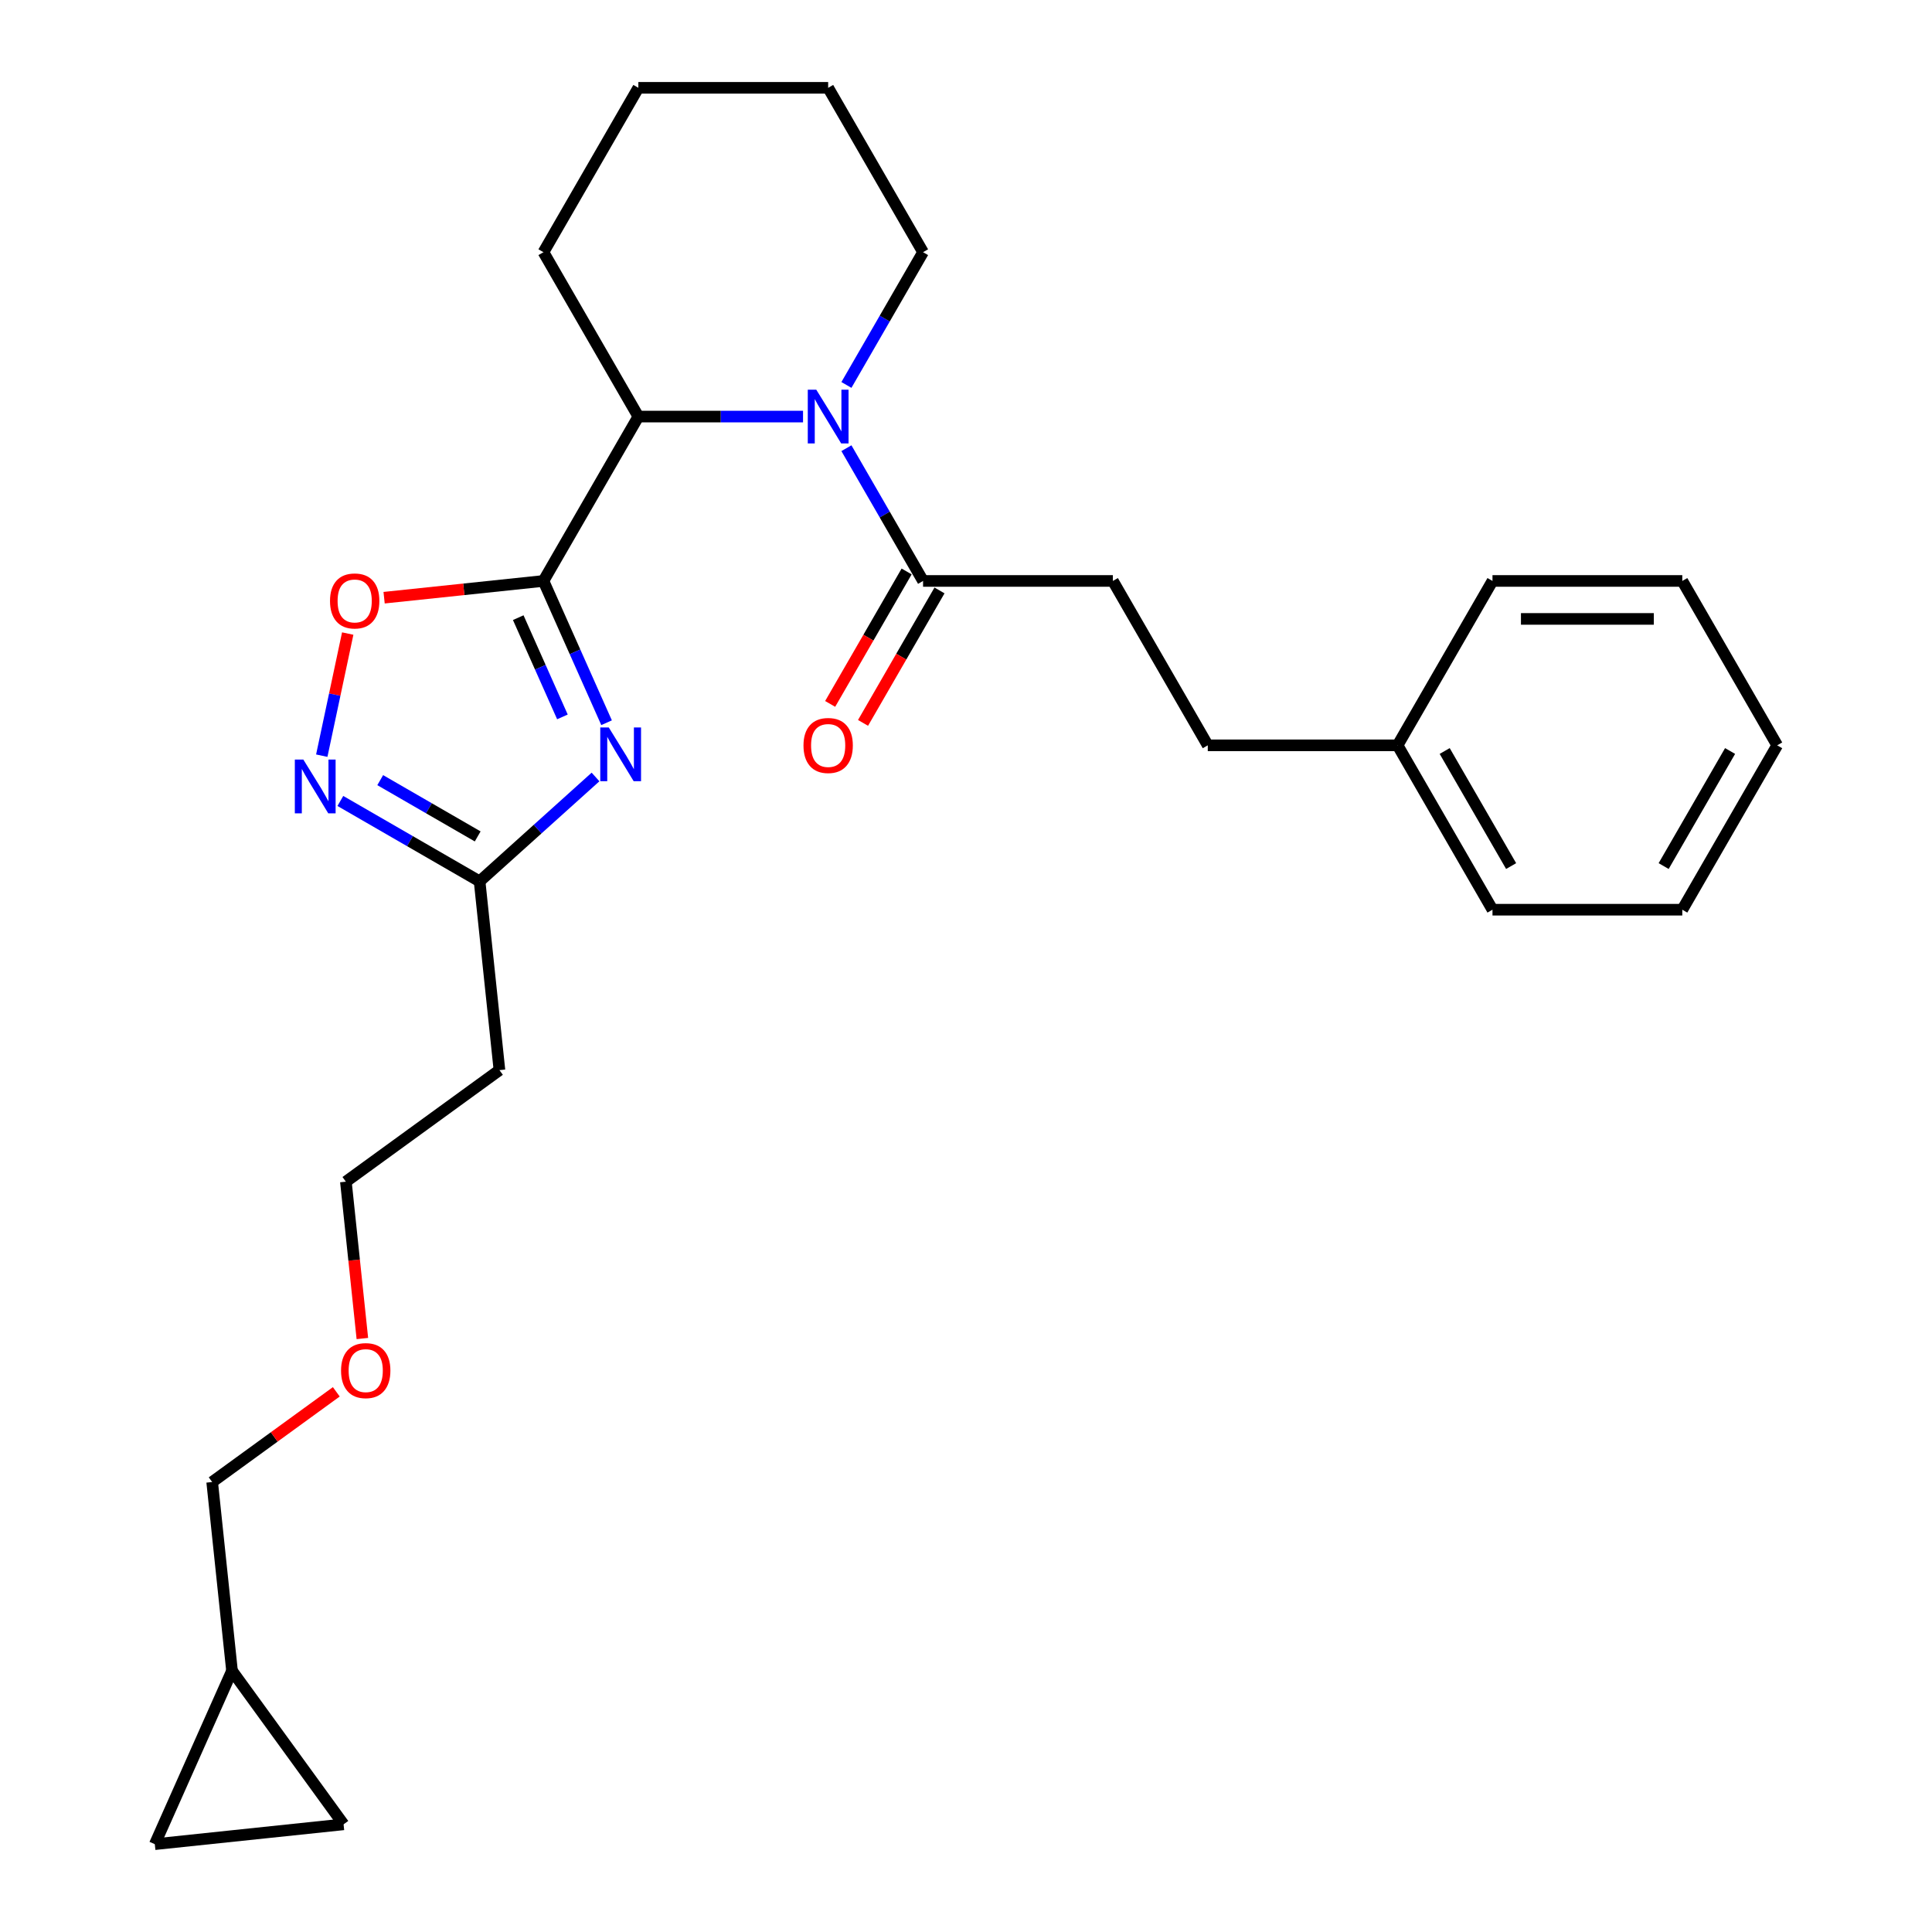 <?xml version='1.0' encoding='iso-8859-1'?>
<svg version='1.1' baseProfile='full'
              xmlns='http://www.w3.org/2000/svg'
                      xmlns:rdkit='http://www.rdkit.org/xml'
                      xmlns:xlink='http://www.w3.org/1999/xlink'
                  xml:space='preserve'
width='1000px' height='1000px' viewBox='0 0 1000 1000'>
<!-- END OF HEADER -->
<rect style='opacity:1.0;fill:#FFFFFF;stroke:none' width='1000' height='1000' x='0' y='0'> </rect>
<path class='bond-0' d='M 281.29,300.699 L 297.626,337.39' style='fill:none;fill-rule:evenodd;stroke:#000000;stroke-width:6px;stroke-linecap:butt;stroke-linejoin:miter;stroke-opacity:1' />
<path class='bond-0' d='M 297.626,337.39 L 313.962,374.082' style='fill:none;fill-rule:evenodd;stroke:#0000FF;stroke-width:6px;stroke-linecap:butt;stroke-linejoin:miter;stroke-opacity:1' />
<path class='bond-0' d='M 268.241,319.698 L 279.676,345.382' style='fill:none;fill-rule:evenodd;stroke:#000000;stroke-width:6px;stroke-linecap:butt;stroke-linejoin:miter;stroke-opacity:1' />
<path class='bond-0' d='M 279.676,345.382 L 291.111,371.066' style='fill:none;fill-rule:evenodd;stroke:#0000FF;stroke-width:6px;stroke-linecap:butt;stroke-linejoin:miter;stroke-opacity:1' />
<path class='bond-2' d='M 281.29,300.699 L 240.051,305.033' style='fill:none;fill-rule:evenodd;stroke:#000000;stroke-width:6px;stroke-linecap:butt;stroke-linejoin:miter;stroke-opacity:1' />
<path class='bond-2' d='M 240.051,305.033 L 198.812,309.368' style='fill:none;fill-rule:evenodd;stroke:#FF0000;stroke-width:6px;stroke-linecap:butt;stroke-linejoin:miter;stroke-opacity:1' />
<path class='bond-4' d='M 281.29,300.699 L 330.412,215.617' style='fill:none;fill-rule:evenodd;stroke:#000000;stroke-width:6px;stroke-linecap:butt;stroke-linejoin:miter;stroke-opacity:1' />
<path class='bond-5' d='M 308.242,402.161 L 278.241,429.174' style='fill:none;fill-rule:evenodd;stroke:#0000FF;stroke-width:6px;stroke-linecap:butt;stroke-linejoin:miter;stroke-opacity:1' />
<path class='bond-5' d='M 278.241,429.174 L 248.24,456.187' style='fill:none;fill-rule:evenodd;stroke:#000000;stroke-width:6px;stroke-linecap:butt;stroke-linejoin:miter;stroke-opacity:1' />
<path class='bond-1' d='M 415.648,215.617 L 373.03,215.617' style='fill:none;fill-rule:evenodd;stroke:#0000FF;stroke-width:6px;stroke-linecap:butt;stroke-linejoin:miter;stroke-opacity:1' />
<path class='bond-1' d='M 373.03,215.617 L 330.412,215.617' style='fill:none;fill-rule:evenodd;stroke:#000000;stroke-width:6px;stroke-linecap:butt;stroke-linejoin:miter;stroke-opacity:1' />
<path class='bond-6' d='M 438.105,231.985 L 457.941,266.342' style='fill:none;fill-rule:evenodd;stroke:#0000FF;stroke-width:6px;stroke-linecap:butt;stroke-linejoin:miter;stroke-opacity:1' />
<path class='bond-6' d='M 457.941,266.342 L 477.777,300.699' style='fill:none;fill-rule:evenodd;stroke:#000000;stroke-width:6px;stroke-linecap:butt;stroke-linejoin:miter;stroke-opacity:1' />
<path class='bond-13' d='M 438.105,199.25 L 457.941,164.893' style='fill:none;fill-rule:evenodd;stroke:#0000FF;stroke-width:6px;stroke-linecap:butt;stroke-linejoin:miter;stroke-opacity:1' />
<path class='bond-13' d='M 457.941,164.893 L 477.777,130.536' style='fill:none;fill-rule:evenodd;stroke:#000000;stroke-width:6px;stroke-linecap:butt;stroke-linejoin:miter;stroke-opacity:1' />
<path class='bond-3' d='M 179.98,327.925 L 173.263,359.528' style='fill:none;fill-rule:evenodd;stroke:#FF0000;stroke-width:6px;stroke-linecap:butt;stroke-linejoin:miter;stroke-opacity:1' />
<path class='bond-3' d='M 173.263,359.528 L 166.545,391.131' style='fill:none;fill-rule:evenodd;stroke:#0000FF;stroke-width:6px;stroke-linecap:butt;stroke-linejoin:miter;stroke-opacity:1' />
<path class='bond-27' d='M 176.166,414.575 L 212.203,435.381' style='fill:none;fill-rule:evenodd;stroke:#0000FF;stroke-width:6px;stroke-linecap:butt;stroke-linejoin:miter;stroke-opacity:1' />
<path class='bond-27' d='M 212.203,435.381 L 248.24,456.187' style='fill:none;fill-rule:evenodd;stroke:#000000;stroke-width:6px;stroke-linecap:butt;stroke-linejoin:miter;stroke-opacity:1' />
<path class='bond-27' d='M 196.801,403.8 L 222.027,418.365' style='fill:none;fill-rule:evenodd;stroke:#0000FF;stroke-width:6px;stroke-linecap:butt;stroke-linejoin:miter;stroke-opacity:1' />
<path class='bond-27' d='M 222.027,418.365 L 247.253,432.929' style='fill:none;fill-rule:evenodd;stroke:#000000;stroke-width:6px;stroke-linecap:butt;stroke-linejoin:miter;stroke-opacity:1' />
<path class='bond-16' d='M 330.412,215.617 L 281.29,130.536' style='fill:none;fill-rule:evenodd;stroke:#000000;stroke-width:6px;stroke-linecap:butt;stroke-linejoin:miter;stroke-opacity:1' />
<path class='bond-10' d='M 248.24,456.187 L 258.509,553.892' style='fill:none;fill-rule:evenodd;stroke:#000000;stroke-width:6px;stroke-linecap:butt;stroke-linejoin:miter;stroke-opacity:1' />
<path class='bond-11' d='M 469.269,295.787 L 449.478,330.065' style='fill:none;fill-rule:evenodd;stroke:#000000;stroke-width:6px;stroke-linecap:butt;stroke-linejoin:miter;stroke-opacity:1' />
<path class='bond-11' d='M 449.478,330.065 L 429.687,364.344' style='fill:none;fill-rule:evenodd;stroke:#FF0000;stroke-width:6px;stroke-linecap:butt;stroke-linejoin:miter;stroke-opacity:1' />
<path class='bond-11' d='M 486.285,305.611 L 466.494,339.89' style='fill:none;fill-rule:evenodd;stroke:#000000;stroke-width:6px;stroke-linecap:butt;stroke-linejoin:miter;stroke-opacity:1' />
<path class='bond-11' d='M 466.494,339.89 L 446.704,374.168' style='fill:none;fill-rule:evenodd;stroke:#FF0000;stroke-width:6px;stroke-linecap:butt;stroke-linejoin:miter;stroke-opacity:1' />
<path class='bond-12' d='M 477.777,300.699 L 576.021,300.699' style='fill:none;fill-rule:evenodd;stroke:#000000;stroke-width:6px;stroke-linecap:butt;stroke-linejoin:miter;stroke-opacity:1' />
<path class='bond-7' d='M 177.832,944.276 L 120.086,864.795' style='fill:none;fill-rule:evenodd;stroke:#000000;stroke-width:6px;stroke-linecap:butt;stroke-linejoin:miter;stroke-opacity:1' />
<path class='bond-29' d='M 177.832,944.276 L 80.127,954.545' style='fill:none;fill-rule:evenodd;stroke:#000000;stroke-width:6px;stroke-linecap:butt;stroke-linejoin:miter;stroke-opacity:1' />
<path class='bond-8' d='M 80.127,954.545 L 120.086,864.795' style='fill:none;fill-rule:evenodd;stroke:#000000;stroke-width:6px;stroke-linecap:butt;stroke-linejoin:miter;stroke-opacity:1' />
<path class='bond-9' d='M 120.086,864.795 L 109.817,767.09' style='fill:none;fill-rule:evenodd;stroke:#000000;stroke-width:6px;stroke-linecap:butt;stroke-linejoin:miter;stroke-opacity:1' />
<path class='bond-19' d='M 258.509,553.892 L 179.028,611.638' style='fill:none;fill-rule:evenodd;stroke:#000000;stroke-width:6px;stroke-linecap:butt;stroke-linejoin:miter;stroke-opacity:1' />
<path class='bond-14' d='M 576.021,300.699 L 625.142,385.78' style='fill:none;fill-rule:evenodd;stroke:#000000;stroke-width:6px;stroke-linecap:butt;stroke-linejoin:miter;stroke-opacity:1' />
<path class='bond-28' d='M 477.777,130.536 L 428.655,45.455' style='fill:none;fill-rule:evenodd;stroke:#000000;stroke-width:6px;stroke-linecap:butt;stroke-linejoin:miter;stroke-opacity:1' />
<path class='bond-15' d='M 625.142,385.78 L 723.386,385.78' style='fill:none;fill-rule:evenodd;stroke:#000000;stroke-width:6px;stroke-linecap:butt;stroke-linejoin:miter;stroke-opacity:1' />
<path class='bond-20' d='M 723.386,385.78 L 772.508,470.862' style='fill:none;fill-rule:evenodd;stroke:#000000;stroke-width:6px;stroke-linecap:butt;stroke-linejoin:miter;stroke-opacity:1' />
<path class='bond-20' d='M 747.771,388.718 L 782.156,448.275' style='fill:none;fill-rule:evenodd;stroke:#000000;stroke-width:6px;stroke-linecap:butt;stroke-linejoin:miter;stroke-opacity:1' />
<path class='bond-21' d='M 723.386,385.78 L 772.508,300.699' style='fill:none;fill-rule:evenodd;stroke:#000000;stroke-width:6px;stroke-linecap:butt;stroke-linejoin:miter;stroke-opacity:1' />
<path class='bond-23' d='M 281.29,130.536 L 330.412,45.455' style='fill:none;fill-rule:evenodd;stroke:#000000;stroke-width:6px;stroke-linecap:butt;stroke-linejoin:miter;stroke-opacity:1' />
<path class='bond-17' d='M 109.817,767.09 L 141.943,743.749' style='fill:none;fill-rule:evenodd;stroke:#000000;stroke-width:6px;stroke-linecap:butt;stroke-linejoin:miter;stroke-opacity:1' />
<path class='bond-17' d='M 141.943,743.749 L 174.07,720.407' style='fill:none;fill-rule:evenodd;stroke:#FF0000;stroke-width:6px;stroke-linecap:butt;stroke-linejoin:miter;stroke-opacity:1' />
<path class='bond-18' d='M 187.561,692.819 L 183.294,652.229' style='fill:none;fill-rule:evenodd;stroke:#FF0000;stroke-width:6px;stroke-linecap:butt;stroke-linejoin:miter;stroke-opacity:1' />
<path class='bond-18' d='M 183.294,652.229 L 179.028,611.638' style='fill:none;fill-rule:evenodd;stroke:#000000;stroke-width:6px;stroke-linecap:butt;stroke-linejoin:miter;stroke-opacity:1' />
<path class='bond-24' d='M 772.508,470.862 L 870.751,470.862' style='fill:none;fill-rule:evenodd;stroke:#000000;stroke-width:6px;stroke-linecap:butt;stroke-linejoin:miter;stroke-opacity:1' />
<path class='bond-25' d='M 772.508,300.699 L 870.751,300.699' style='fill:none;fill-rule:evenodd;stroke:#000000;stroke-width:6px;stroke-linecap:butt;stroke-linejoin:miter;stroke-opacity:1' />
<path class='bond-25' d='M 787.244,320.348 L 856.015,320.348' style='fill:none;fill-rule:evenodd;stroke:#000000;stroke-width:6px;stroke-linecap:butt;stroke-linejoin:miter;stroke-opacity:1' />
<path class='bond-22' d='M 428.655,45.455 L 330.412,45.455' style='fill:none;fill-rule:evenodd;stroke:#000000;stroke-width:6px;stroke-linecap:butt;stroke-linejoin:miter;stroke-opacity:1' />
<path class='bond-30' d='M 870.751,470.862 L 919.873,385.78' style='fill:none;fill-rule:evenodd;stroke:#000000;stroke-width:6px;stroke-linecap:butt;stroke-linejoin:miter;stroke-opacity:1' />
<path class='bond-30' d='M 861.103,448.275 L 895.489,388.718' style='fill:none;fill-rule:evenodd;stroke:#000000;stroke-width:6px;stroke-linecap:butt;stroke-linejoin:miter;stroke-opacity:1' />
<path class='bond-26' d='M 870.751,300.699 L 919.873,385.78' style='fill:none;fill-rule:evenodd;stroke:#000000;stroke-width:6px;stroke-linecap:butt;stroke-linejoin:miter;stroke-opacity:1' />
<path  class='atom-1' d='M 315.099 376.538
L 324.216 391.274
Q 325.12 392.728, 326.574 395.361
Q 328.028 397.994, 328.106 398.151
L 328.106 376.538
L 331.8 376.538
L 331.8 404.36
L 327.989 404.36
L 318.203 388.248
Q 317.064 386.362, 315.846 384.201
Q 314.667 382.039, 314.313 381.371
L 314.313 404.36
L 310.698 404.36
L 310.698 376.538
L 315.099 376.538
' fill='#0000FF'/>
<path  class='atom-2' d='M 422.505 201.706
L 431.622 216.443
Q 432.526 217.897, 433.98 220.53
Q 435.434 223.163, 435.513 223.32
L 435.513 201.706
L 439.207 201.706
L 439.207 229.529
L 435.395 229.529
L 425.61 213.417
Q 424.47 211.531, 423.252 209.369
Q 422.073 207.208, 421.719 206.54
L 421.719 229.529
L 418.104 229.529
L 418.104 201.706
L 422.505 201.706
' fill='#0000FF'/>
<path  class='atom-3' d='M 170.813 311.047
Q 170.813 304.366, 174.114 300.633
Q 177.415 296.9, 183.584 296.9
Q 189.754 296.9, 193.055 300.633
Q 196.356 304.366, 196.356 311.047
Q 196.356 317.806, 193.016 321.657
Q 189.675 325.469, 183.584 325.469
Q 177.454 325.469, 174.114 321.657
Q 170.813 317.845, 170.813 311.047
M 183.584 322.325
Q 187.828 322.325, 190.108 319.496
Q 192.426 316.627, 192.426 311.047
Q 192.426 305.584, 190.108 302.834
Q 187.828 300.044, 183.584 300.044
Q 179.34 300.044, 177.022 302.794
Q 174.742 305.545, 174.742 311.047
Q 174.742 316.666, 177.022 319.496
Q 179.34 322.325, 183.584 322.325
' fill='#FF0000'/>
<path  class='atom-4' d='M 157.008 393.154
L 166.125 407.89
Q 167.029 409.344, 168.483 411.977
Q 169.937 414.61, 170.016 414.767
L 170.016 393.154
L 173.71 393.154
L 173.71 420.976
L 169.898 420.976
L 160.113 404.864
Q 158.973 402.978, 157.755 400.817
Q 156.576 398.655, 156.222 397.987
L 156.222 420.976
L 152.607 420.976
L 152.607 393.154
L 157.008 393.154
' fill='#0000FF'/>
<path  class='atom-12' d='M 415.883 385.859
Q 415.883 379.178, 419.184 375.445
Q 422.485 371.712, 428.655 371.712
Q 434.825 371.712, 438.126 375.445
Q 441.427 379.178, 441.427 385.859
Q 441.427 392.618, 438.087 396.469
Q 434.746 400.281, 428.655 400.281
Q 422.525 400.281, 419.184 396.469
Q 415.883 392.658, 415.883 385.859
M 428.655 397.137
Q 432.899 397.137, 435.179 394.308
Q 437.497 391.439, 437.497 385.859
Q 437.497 380.397, 435.179 377.646
Q 432.899 374.856, 428.655 374.856
Q 424.411 374.856, 422.092 377.607
Q 419.813 380.357, 419.813 385.859
Q 419.813 391.479, 422.092 394.308
Q 424.411 397.137, 428.655 397.137
' fill='#FF0000'/>
<path  class='atom-19' d='M 176.526 709.422
Q 176.526 702.742, 179.827 699.009
Q 183.128 695.275, 189.298 695.275
Q 195.467 695.275, 198.768 699.009
Q 202.069 702.742, 202.069 709.422
Q 202.069 716.182, 198.729 720.033
Q 195.389 723.845, 189.298 723.845
Q 183.167 723.845, 179.827 720.033
Q 176.526 716.221, 176.526 709.422
M 189.298 720.701
Q 193.542 720.701, 195.821 717.871
Q 198.139 715.003, 198.139 709.422
Q 198.139 703.96, 195.821 701.209
Q 193.542 698.419, 189.298 698.419
Q 185.053 698.419, 182.735 701.17
Q 180.456 703.921, 180.456 709.422
Q 180.456 715.042, 182.735 717.871
Q 185.053 720.701, 189.298 720.701
' fill='#FF0000'/>
</svg>

